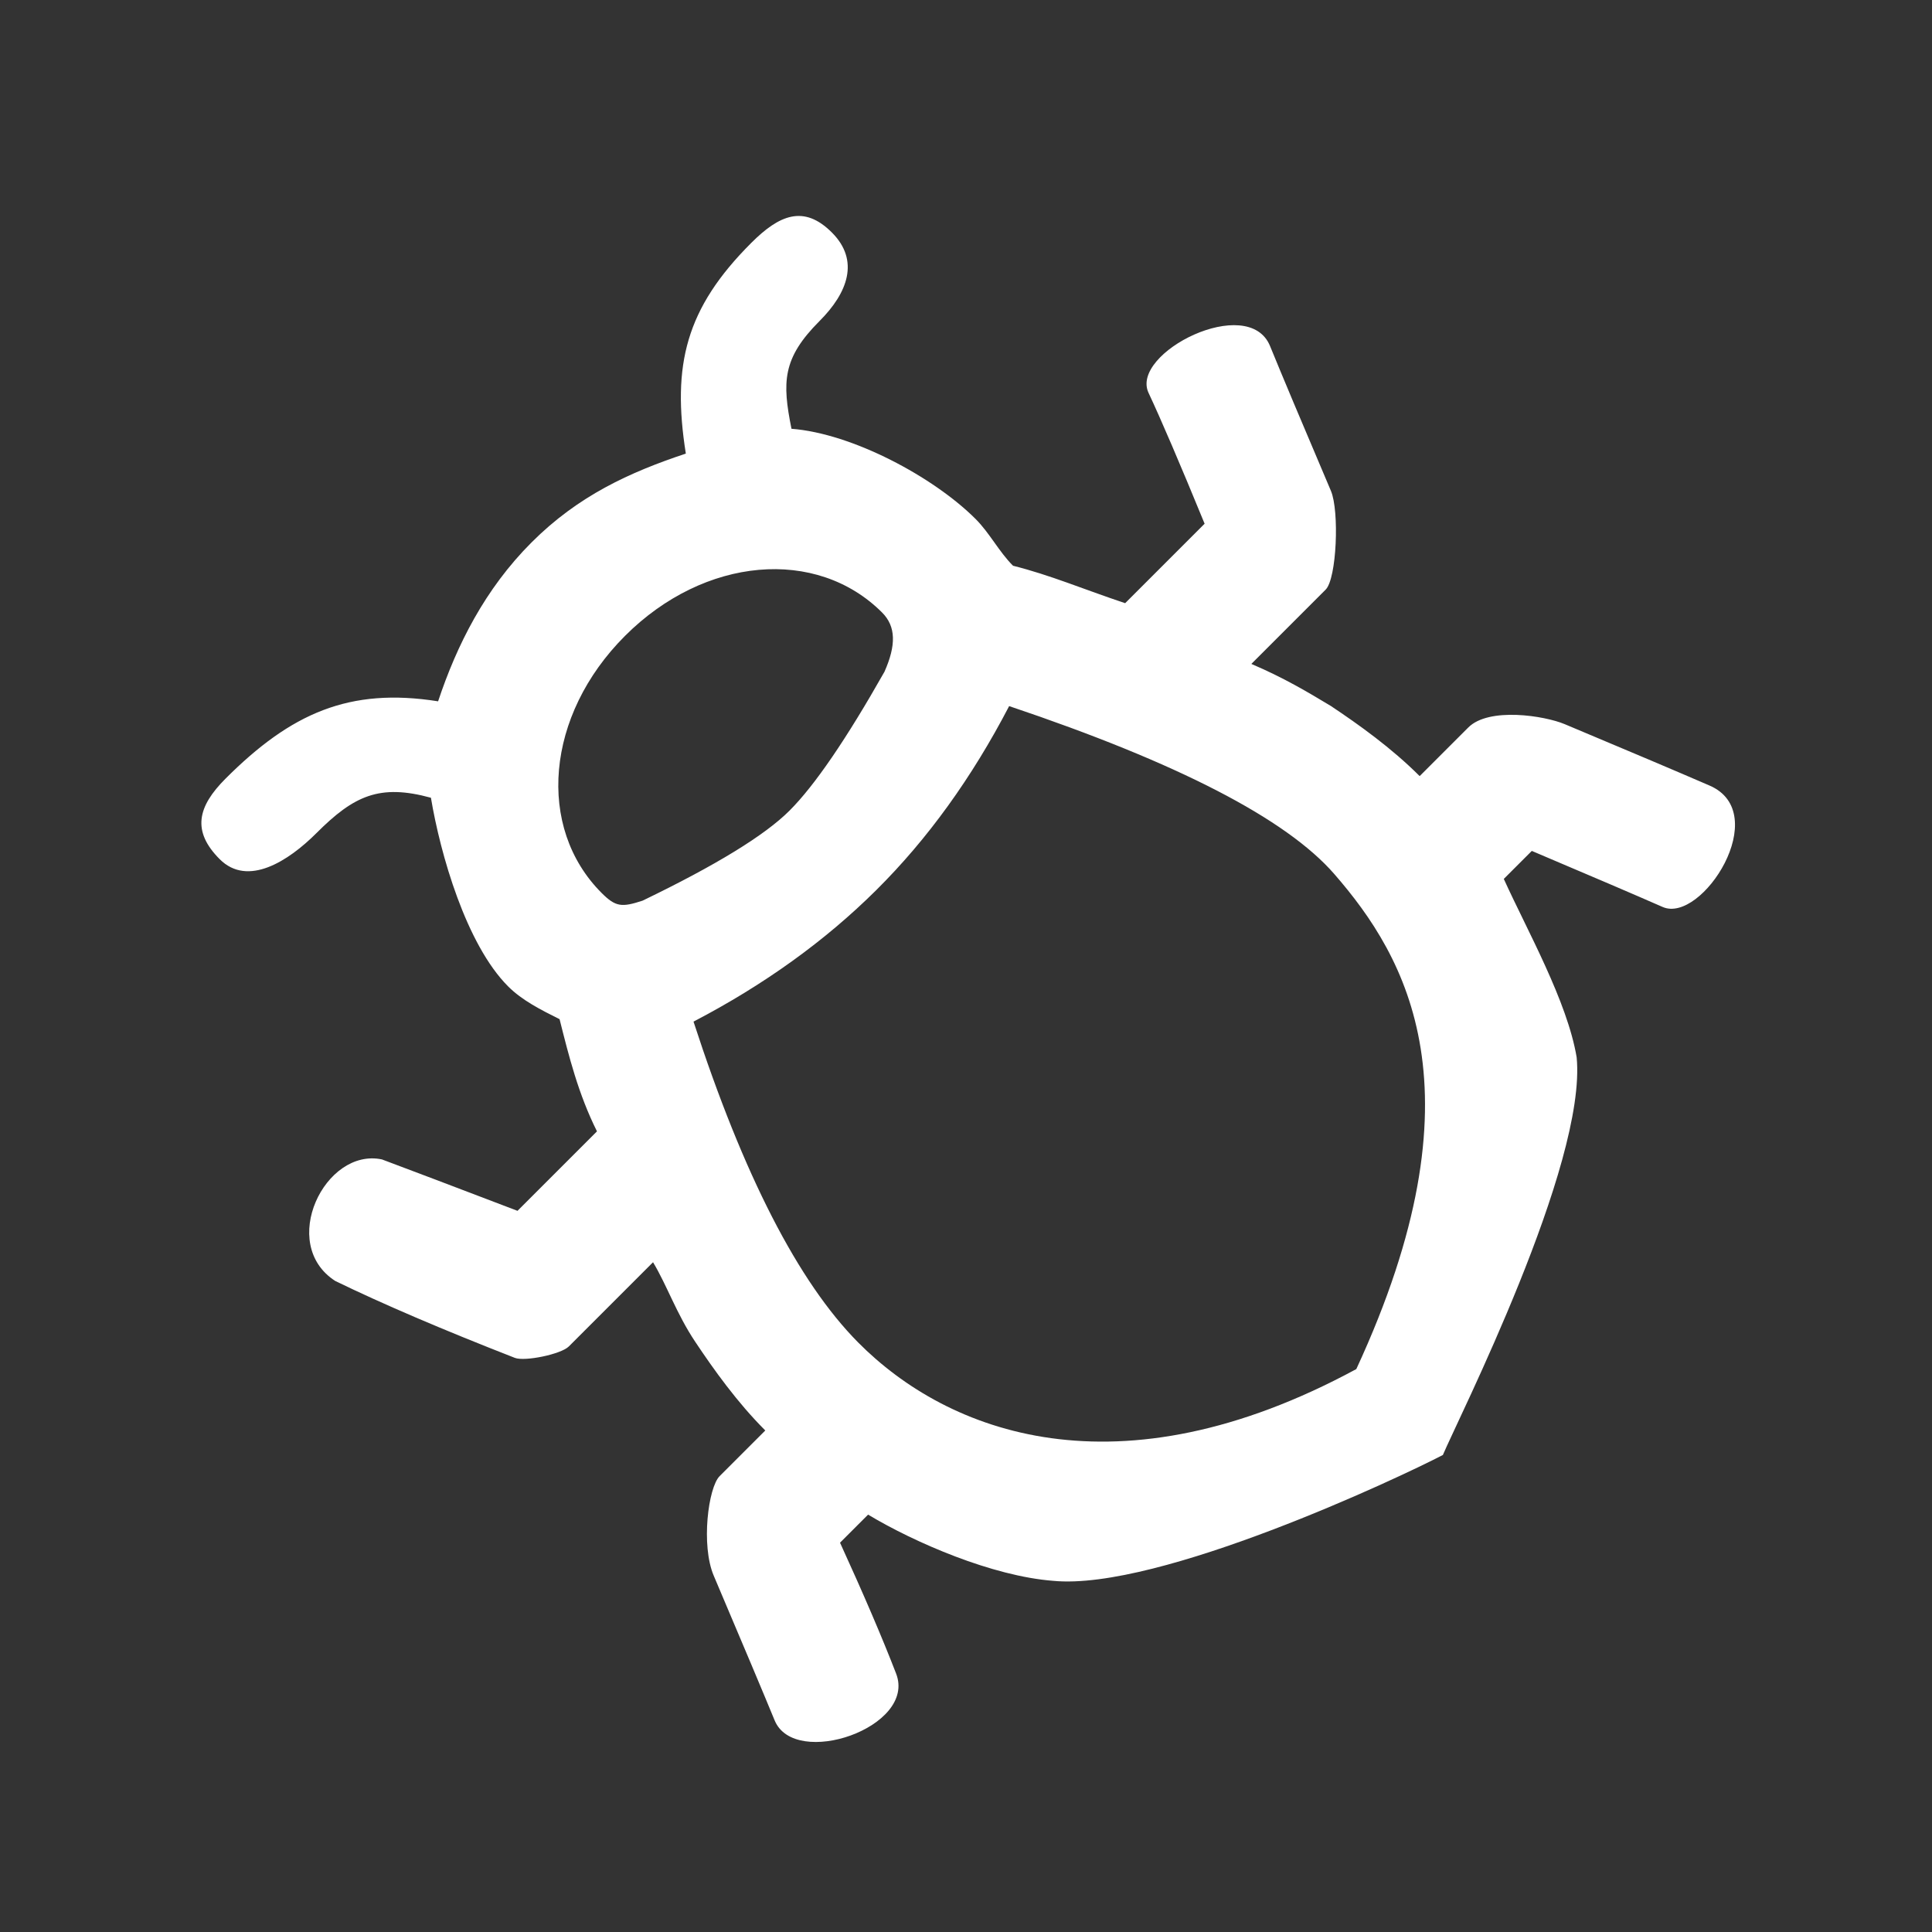 <?xml version="1.0" encoding="UTF-8"?>
<svg width="24px" height="24px" viewBox="0 0 24 24" version="1.1" xmlns="http://www.w3.org/2000/svg" xmlns:xlink="http://www.w3.org/1999/xlink">
    <rect x="0" y="0" width="24" height="24" fill="#333333" stroke="none"/>
    <!-- Generator: Sketch 60.1 (88133) - https://sketch.com -->
    <title>icon / Preferences / Debug</title>
    <desc>Created with Sketch.</desc>
    <g id="icon-/-Preferences-/-Debug" stroke="none" stroke-width="1" fill="none" fill-rule="evenodd">
        <g id="Shape-2" fill="#FFFFFF" fill-rule="nonzero">
            <path d="M17.766,14.344 C17.766,13.851 17.684,13.358 17.602,12.948 C17.52,12.619 17.438,12.291 17.273,11.88 C17.853,11.88 18.289,11.88 18.579,11.88 C18.773,11.88 19.391,11.31 19.492,11.059 C19.841,10.193 20.087,9.591 20.229,9.253 C20.506,8.597 18.937,8.08 18.751,8.596 C18.627,8.939 18.408,9.487 18.094,10.238 L16.698,10.238 C16.452,9.745 16.288,9.335 16.042,8.924 C16.042,8.678 16.124,8.431 16.124,8.185 C16.124,7.446 15.792,6.35 15.299,5.775 C15.627,5.283 15.836,5.075 16.493,5.075 C16.985,5.075 17.378,4.899 17.378,4.406 C17.378,3.913 17.071,3.789 16.578,3.789 C15.429,3.789 14.81,4.161 14.153,5.065 C13.496,4.736 12.839,4.49 12.018,4.49 C11.197,4.49 10.458,4.736 9.801,5.065 C9.144,4.161 8.404,3.877 7.254,3.877 C6.761,3.877 6.496,4.042 6.496,4.534 C6.496,5.027 7.084,5.154 7.576,5.154 C8.233,5.154 8.563,5.274 8.891,5.849 C8.48,6.424 7.912,7.446 7.912,8.185 C7.912,8.431 7.994,8.678 8.076,8.924 C7.83,9.335 7.584,9.745 7.419,10.238 L6.023,10.238 C5.681,9.473 5.434,8.926 5.284,8.596 C4.89,7.989 3.627,8.425 3.806,9.253 C4.019,9.869 4.32,10.621 4.708,11.506 C4.762,11.628 5.146,11.88 5.282,11.88 C5.611,11.88 6.105,11.88 6.762,11.88 C6.68,12.209 6.516,12.537 6.434,12.948 C6.352,13.358 6.27,13.851 6.27,14.344 C5.913,14.344 5.645,14.344 5.467,14.344 C5.269,14.344 4.696,14.785 4.542,15.166 C4.183,16.055 3.938,16.656 3.806,16.972 C3.553,17.578 4.995,18.284 5.284,17.628 C5.477,17.192 5.696,16.644 5.941,15.986 L6.434,15.986 C6.598,16.643 6.985,17.618 7.478,18.193 C8.315,19.21 11.431,20.33 12.007,20.511 C12.439,20.334 15.824,19.226 16.675,18.193 C17.085,17.618 17.355,16.643 17.602,15.986 L18.094,15.986 C18.404,16.752 18.623,17.299 18.751,17.628 C18.945,18.123 20.549,17.775 20.229,16.972 C20.068,16.565 19.824,15.962 19.497,15.163 C19.394,14.91 18.982,14.344 18.621,14.344 C18.051,14.344 17.766,14.344 17.766,14.344 Z M9.231,10.122 C10.175,10.419 11.096,10.569 11.993,10.572 C12.891,10.575 13.818,10.425 14.775,10.123 C15.758,12.102 16.219,13.546 16.156,14.455 C16.061,15.82 15.572,17.685 12.001,18.996 C8.765,18.033 7.852,15.967 7.859,14.385 C7.864,13.33 8.321,11.909 9.231,10.122 Z M12.018,6.132 C13.414,6.132 14.481,7.035 14.481,8.185 C14.481,8.431 14.316,8.597 13.982,8.726 C13.055,8.983 12.37,9.112 11.928,9.112 C11.494,9.112 10.8,8.945 9.846,8.612 C9.603,8.489 9.554,8.431 9.554,8.185 C9.554,7.035 10.622,6.132 12.018,6.132 Z" id="Shape" transform="translate(12.024, 12.15) rotate(-45) translate(-12.024, -12.15) "></path>
        </g>
    </g>
</svg>
